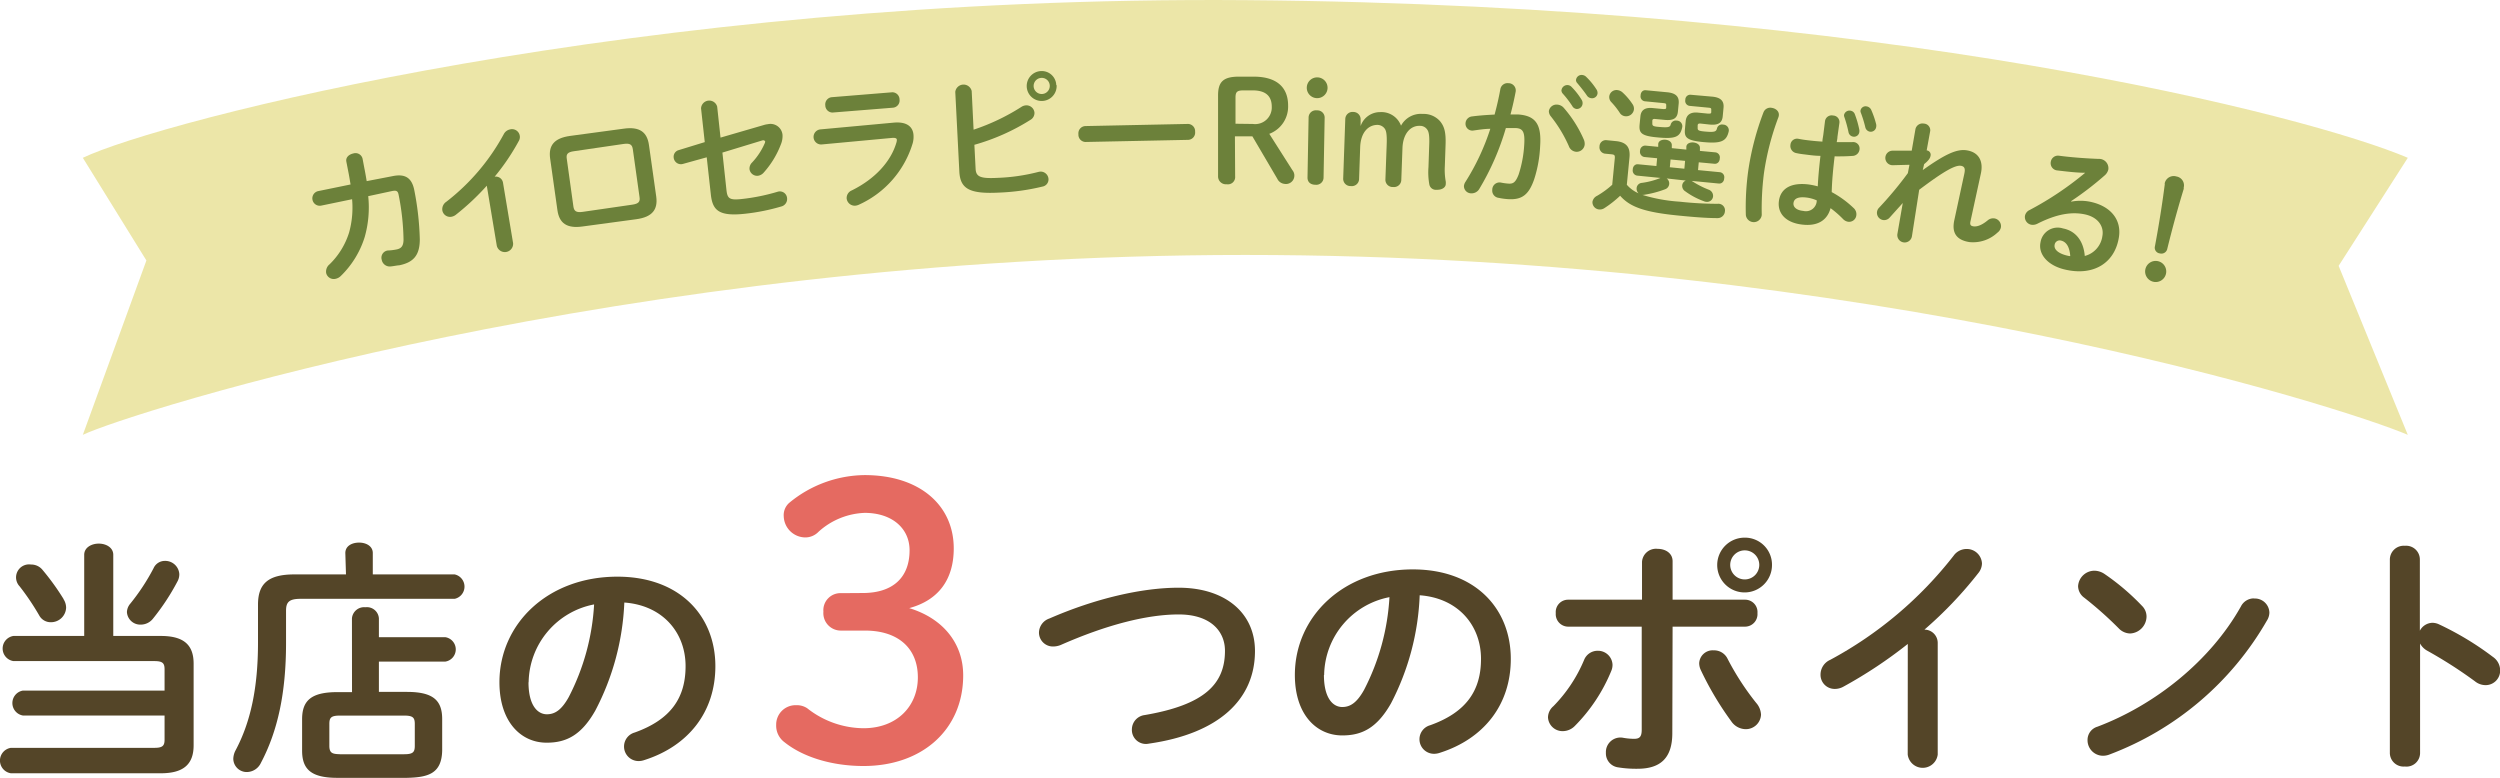 <svg xmlns="http://www.w3.org/2000/svg" width="344.09" height="107.06" viewBox="0 0 344.09 107.06"><defs><style>.cls-1{fill:#ece6a8;}.cls-2{fill:#544528;}.cls-3{fill:#e56a61;}.cls-4{fill:#6c813a;}</style></defs><title>top_point</title><g id="レイヤー_2" data-name="レイヤー 2"><g id="content"><path class="cls-1" d="M11.4,21.72c10.28-4.95,76-22.36,160-21.7,88,.69,146.68,16,160,21.7l-9.52,14.87,9.52,23.26c-8.62-3.7-74-24.76-160-24.76S17.44,56.94,11.4,59.85l8.75-24Z"/><path class="cls-2" d="M3.15,98.48a1.74,1.74,0,0,1,0-3.43h19.5V92.11c0-.84-.28-1.12-1.4-1.12H1.85a1.75,1.75,0,0,1,0-3.46h9.74V76.36c0-1,1-1.54,2-1.54s2,.53,2,1.54V87.53h6.54c3.12,0,4.52,1.19,4.52,3.81v11.24c0,2.62-1.4,3.85-4.52,3.85H1.5a1.77,1.77,0,0,1,0-3.5H21.25c1.12,0,1.4-.28,1.4-1.12V98.48Zm5.6-16a2.18,2.18,0,0,1,.35,1.16,2.08,2.08,0,0,1-2.1,2,1.79,1.79,0,0,1-1.61-.95A34.68,34.68,0,0,0,2.7,80.7a1.79,1.79,0,0,1,1.57-3,2,2,0,0,1,1.61.77A33.77,33.77,0,0,1,8.75,82.45ZM22.68,77.2a1.94,1.94,0,0,1,2,1.82,2.07,2.07,0,0,1-.25,1,31.39,31.39,0,0,1-3.36,5.11,2.14,2.14,0,0,1-1.68.84,1.84,1.84,0,0,1-1.92-1.72,1.87,1.87,0,0,1,.45-1.15,29,29,0,0,0,3.22-4.9A1.69,1.69,0,0,1,22.68,77.2Z"/><path class="cls-2" d="M47.53,76.12c0-1,.95-1.44,1.89-1.44s1.89.46,1.89,1.44v2.94H62.58a1.72,1.72,0,0,1,0,3.36H41.37c-1.58,0-2,.45-2,1.64v4.45c0,6.79-1.12,12.07-3.46,16.49A2.17,2.17,0,0,1,34,106.26a1.85,1.85,0,0,1-1.89-1.82,2.62,2.62,0,0,1,.31-1.16c2.07-3.89,3.09-8.58,3.09-14.84V83.22c0-2.87,1.39-4.16,5-4.16h7.11Zm.91,9a1.68,1.68,0,0,1,1.86-1.54,1.65,1.65,0,0,1,1.85,1.54V87.7h9.14a1.7,1.7,0,0,1,0,3.36H52.15v4.17H56c3.6,0,4.86,1.15,4.86,3.74v4.34c-.07,3.22-2,3.68-4.86,3.75H46.45c-3.61,0-4.87-1.16-4.87-3.75V99c0-2.59,1.26-3.74,4.87-3.74h2Zm7.18,18.69c1.22,0,1.47-.28,1.47-1.16v-3c0-.88-.25-1.16-1.47-1.16H46.8c-1.23,0-1.47.28-1.47,1.16v3c0,1.09.52,1.12,1.47,1.16Z"/><path class="cls-2" d="M68.74,93.9c0-8,6.62-14.53,16.24-14.53,8.54,0,13.48,5.36,13.48,12.32,0,6.34-3.75,11-9.77,12.92a2.41,2.41,0,0,1-.8.14,2,2,0,0,1-2-2,2,2,0,0,1,1.47-1.93c5-1.79,7-4.8,7-9.14,0-4.58-3.11-8.36-8.43-8.75a35.06,35.06,0,0,1-4,14.88c-1.92,3.39-4,4.41-6.68,4.41C71.71,102.23,68.74,99.36,68.74,93.9Zm4,0c0,3.22,1.27,4.41,2.53,4.41,1.08,0,2-.56,3-2.35a31.55,31.55,0,0,0,3.5-12.77A11.09,11.09,0,0,0,72.76,93.9Z"/><path class="cls-3" d="M118.74,81.62c4.21,0,6.45-2.19,6.45-5.88,0-3-2.39-5.15-6.19-5.15a10,10,0,0,0-6.34,2.6,2.53,2.53,0,0,1-1.87.78,3,3,0,0,1-2.92-2.91,2.24,2.24,0,0,1,.78-1.87A16.53,16.53,0,0,1,119,65.39c7.59,0,12.27,4.16,12.27,10.09,0,4.26-2.08,7.13-6.13,8.22,4.63,1.4,7.43,4.83,7.43,9.25,0,7.44-5.61,12.48-13.72,12.48-4.27,0-8.27-1.19-10.87-3.27a2.83,2.83,0,0,1-1.15-2.39,2.67,2.67,0,0,1,2.76-2.71,2.58,2.58,0,0,1,1.51.42,12.63,12.63,0,0,0,7.75,2.75c4.57,0,7.48-3,7.48-7s-2.7-6.44-7.28-6.44h-3.27a2.4,2.4,0,0,1-2.45-2.6,2.35,2.35,0,0,1,2.45-2.55Z"/><path class="cls-2" d="M162.23,80.89c6.27,0,10.5,3.36,10.5,8.72,0,6.68-5,11.37-14.6,12.74a1.93,1.93,0,0,1-2.34-2,2,2,0,0,1,1.75-1.93c8.19-1.4,11.06-4.23,11.06-8.85,0-2.7-2-5-6.37-5S152.29,86,146,88.77a2.77,2.77,0,0,1-1,.21,1.92,1.92,0,0,1-2-1.93,2.09,2.09,0,0,1,1.43-1.92C150.78,82.36,157.19,80.89,162.23,80.89Z"/><path class="cls-2" d="M178.22,92.9c0-8,6.62-14.53,16.24-14.53,8.55,0,13.48,5.36,13.48,12.32,0,6.34-3.74,11-9.76,12.92a2.42,2.42,0,0,1-.81.14,2,2,0,0,1-2-2,2,2,0,0,1,1.47-1.93c5-1.79,7-4.8,7-9.14,0-4.58-3.12-8.36-8.44-8.75a35.06,35.06,0,0,1-3.95,14.88c-1.93,3.39-4,4.41-6.69,4.41C181.2,101.23,178.22,98.36,178.22,92.9Zm4,0c0,3.22,1.26,4.41,2.52,4.41,1.08,0,2-.56,3-2.35a31.55,31.55,0,0,0,3.5-12.77A11.08,11.08,0,0,0,182.25,92.9Z"/><path class="cls-2" d="M219.94,89.57a2,2,0,0,1,2,1.89,2.08,2.08,0,0,1-.17.88,23.21,23.21,0,0,1-5,7.56,2.33,2.33,0,0,1-1.64.73,2,2,0,0,1-2.07-1.89,2.06,2.06,0,0,1,.74-1.54,20.15,20.15,0,0,0,4.23-6.37A2,2,0,0,1,219.94,89.57Zm10.23,11.34c0,3.54-1.75,4.9-4.8,4.9a15.55,15.55,0,0,1-2.7-.2,1.94,1.94,0,0,1-1.64-2,2,2,0,0,1,2.34-2.07,8.92,8.92,0,0,0,1.51.15c.77,0,1.08-.25,1.08-1.27V86.25H215.81a1.72,1.72,0,0,1-1.68-1.86,1.7,1.7,0,0,1,1.68-1.85H226V77.32a1.93,1.93,0,0,1,2.14-1.78c1.05,0,2.07.56,2.07,1.71v5.29h10a1.7,1.7,0,0,1,1.68,1.85,1.72,1.72,0,0,1-1.68,1.86h-10Zm11.55-4.16a2.64,2.64,0,0,1,.66,1.61,2.09,2.09,0,0,1-2.1,2,2.44,2.44,0,0,1-2-1.09,43,43,0,0,1-4.2-7.07,2.26,2.26,0,0,1-.21-.91,1.86,1.86,0,0,1,2-1.78,2.06,2.06,0,0,1,1.92,1.19A36.5,36.5,0,0,0,241.72,96.75Zm2.17-19A3.77,3.77,0,1,1,240.14,74,3.72,3.72,0,0,1,243.89,77.78Zm-1.75,0a2,2,0,0,0-2-2,2,2,0,0,0-2,2,2,2,0,0,0,2,2A2,2,0,0,0,242.14,77.78Z"/><path class="cls-2" d="M262.58,88.63a62.6,62.6,0,0,1-8.86,5.88,2.42,2.42,0,0,1-1.23.31,1.94,1.94,0,0,1-1.92-2,2.22,2.22,0,0,1,1.33-2,53.81,53.81,0,0,0,17-14.35,2.19,2.19,0,0,1,1.75-.91,2.09,2.09,0,0,1,2.14,2,2.16,2.16,0,0,1-.49,1.3,55.25,55.25,0,0,1-7.43,7.8,1.83,1.83,0,0,1,1.83,1.82v15.37a2.08,2.08,0,0,1-4.13,0Z"/><path class="cls-2" d="M294.81,83.38a2.07,2.07,0,0,1,.63,1.5,2.37,2.37,0,0,1-2.24,2.31,2.22,2.22,0,0,1-1.58-.7,51.17,51.17,0,0,0-4.76-4.23,2,2,0,0,1-.84-1.58,2.26,2.26,0,0,1,2.24-2.13,2.56,2.56,0,0,1,1.4.45A32,32,0,0,1,294.81,83.38Zm15.4-1a2,2,0,0,1,2.14,1.93,2.14,2.14,0,0,1-.35,1.12,42.08,42.08,0,0,1-21.64,18.41,2.47,2.47,0,0,1-.94.18,2.14,2.14,0,0,1-2.1-2.14,1.9,1.9,0,0,1,1.36-1.86c7.95-3,15.55-9.06,19.75-16.55A2,2,0,0,1,310.21,82.36Z"/><path class="cls-2" d="M333.06,86.81a2,2,0,0,1,1.72-1.09,2.16,2.16,0,0,1,.91.21,41.16,41.16,0,0,1,7.42,4.48,2.26,2.26,0,0,1,1,1.82,2,2,0,0,1-2,2.07,2.34,2.34,0,0,1-1.47-.53,61.84,61.84,0,0,0-6.55-4.2,2.48,2.48,0,0,1-1-1v15.09A1.87,1.87,0,0,1,331,105.5a1.89,1.89,0,0,1-2.07-1.82V77A1.91,1.91,0,0,1,331,75.12,1.89,1.89,0,0,1,333.06,77Z"/><path class="cls-4" d="M54,24.25c1.71-.36,2.64.18,3,1.82a39.73,39.73,0,0,1,.78,6.86c0,2.22-.88,3.2-2.86,3.59-.21,0-.78.12-1.13.15a1.12,1.12,0,0,1-1.25-.91,1,1,0,0,1,1-1.29,7.76,7.76,0,0,0,1-.13c.66-.12,1-.44,1-1.39a33.93,33.93,0,0,0-.68-6.16c-.1-.49-.28-.61-.88-.5L50.68,27a14.92,14.92,0,0,1-.48,5.61A12.72,12.72,0,0,1,46.89,38a1.44,1.44,0,0,1-.73.38,1.07,1.07,0,0,1-1.27-.81,1.29,1.29,0,0,1,.47-1.19A10.44,10.44,0,0,0,48.05,32a12.86,12.86,0,0,0,.41-4.58l-4.25.88a1,1,0,0,1-.4-2l4.44-.91c-.1-.59-.2-1.22-.33-1.86l-.25-1.28c-.12-.6.39-1,.93-1.12a1,1,0,0,1,1.3.7l.24,1.27c.13.64.23,1.24.33,1.83Z"/><path class="cls-4" d="M67,25.56a33.46,33.46,0,0,1-4.26,4,1.38,1.38,0,0,1-.64.28,1.08,1.08,0,0,1-1.22-.89,1.23,1.23,0,0,1,.55-1.18,29.47,29.47,0,0,0,7.91-9.31,1.24,1.24,0,0,1,.87-.65,1.08,1.08,0,0,1,1.18,1.62,30.52,30.52,0,0,1-3.31,4.89,1,1,0,0,1,1.15.82l1.39,8.32a1.14,1.14,0,0,1-2.24.38Z"/><path class="cls-4" d="M80.19,31.17c-2.19.31-3.22-.46-3.47-2.25l-1-7.09c-.25-1.79.53-2.81,2.72-3.12l7.4-1c2.19-.31,3.23.46,3.48,2.25l1,7.09c.25,1.79-.54,2.82-2.73,3.12Zm6.83-3c.88-.13,1.11-.41,1-1.06l-.92-6.56c-.09-.65-.39-.86-1.26-.74l-6.83,1c-.88.12-1.11.4-1,1.05l.91,6.56c.09.65.4.86,1.27.74Z"/><path class="cls-4" d="M105.12,17.21a3.15,3.15,0,0,1,.58-.12,1.66,1.66,0,0,1,2,1.44,2.93,2.93,0,0,1-.21,1.31,12.44,12.44,0,0,1-2.39,3.93,1.28,1.28,0,0,1-.76.42,1.06,1.06,0,0,1-1.18-.9,1.16,1.16,0,0,1,.36-.93,9.21,9.21,0,0,0,1.77-2.72c0-.1.06-.16,0-.22s-.15-.16-.38-.09L99.43,21l.56,5.19c.13,1.13.41,1.39,2.11,1.2a27.26,27.26,0,0,0,4.93-1,1,1,0,0,1,1.3.88,1.06,1.06,0,0,1-.8,1.15,28,28,0,0,1-5,1c-3.57.39-4.45-.46-4.69-2.62l-.57-5.15L94,22.56a1,1,0,0,1-1.28-.9.94.94,0,0,1,.7-1L97,19.56l-.51-4.64a1.13,1.13,0,0,1,2.22-.24l.46,4.26Z"/><path class="cls-4" d="M123,16.88c1.76-.16,2.64.52,2.73,1.69a3.4,3.4,0,0,1-.1,1.11,13.56,13.56,0,0,1-7.43,8.5,1.52,1.52,0,0,1-.47.13,1.12,1.12,0,0,1-1.2-1,1.13,1.13,0,0,1,.7-1.1c3.24-1.6,5.39-4,6.14-6.56a1.4,1.4,0,0,0,.07-.39c0-.23-.22-.31-.64-.28l-9.68.9a1,1,0,0,1-.21-2.07Zm-.19-4.18a1,1,0,0,1,1,1,1,1,0,0,1-.87,1.12l-8.35.67a1,1,0,0,1-1-1,1,1,0,0,1,.85-1.11Z"/><path class="cls-4" d="M134,17.85a29.44,29.44,0,0,0,6.57-3.13,1.29,1.29,0,0,1,.64-.22,1.11,1.11,0,0,1,1.17,1,1.09,1.09,0,0,1-.56,1,29.24,29.24,0,0,1-7.71,3.43l.17,3.32c.06,1.09.67,1.35,3,1.23a26,26,0,0,0,5.61-.81,1.47,1.47,0,0,1,.29-.05,1.08,1.08,0,0,1,1.13,1,1,1,0,0,1-.83,1.06,30.16,30.16,0,0,1-6,.83c-4,.2-5.31-.5-5.44-2.87l-.56-11a1.15,1.15,0,0,1,2.26-.11Zm11.43-6.13a2.06,2.06,0,1,1-2.15-1.94A2,2,0,0,1,145.38,11.72Zm-.95,0a1.1,1.1,0,0,0-1.15-1,1.11,1.11,0,1,0,1.15,1Z"/><path class="cls-4" d="M163.43,17.06a1,1,0,0,1,1.06,1.07,1,1,0,0,1-1,1.12l-14,.29a1,1,0,0,1-1.06-1.07,1,1,0,0,1,1-1.12Z"/><path class="cls-4" d="M170,24.27a1,1,0,0,1-1.16,1.09,1.08,1.08,0,0,1-1.19-1.1l0-11.13c0-1.84.69-2.59,2.9-2.58h2c3.26,0,4.75,1.54,4.74,4a4,4,0,0,1-2.59,3.87l3.18,5a1.16,1.16,0,0,1-1.08,1.89,1.24,1.24,0,0,1-1-.71l-3.43-5.84h-2.4Zm2.43-7.21a2.29,2.29,0,0,0,2.61-2.37c0-1.52-.9-2.24-2.59-2.25h-1.32c-.89,0-1.08.24-1.08,1l0,3.59Z"/><path class="cls-4" d="M182.72,12.11a1.43,1.43,0,0,1-2.86-.06,1.43,1.43,0,1,1,2.86.06Zm-2.61,4.08a1,1,0,0,1,1.14-1,1,1,0,0,1,1.07,1l-.15,8.24a1,1,0,0,1-1.11,1c-.69,0-1.11-.38-1.1-1Z"/><path class="cls-4" d="M196.71,20c.06-1.44-.08-1.91-.28-2.17a1.17,1.17,0,0,0-1-.51c-1.29-.05-2.33,1.07-2.4,3.06l-.16,4.36a1,1,0,0,1-1.11,1,1,1,0,0,1-1.08-1l.18-4.91c.05-1.4-.09-1.87-.27-2.12a1.25,1.25,0,0,0-1-.52c-1.29,0-2.31,1.07-2.38,3.07l-.15,4.35a1,1,0,0,1-1.13,1,1,1,0,0,1-1.06-1l.29-8.26a1,1,0,0,1,1.11-.94,1,1,0,0,1,1,1l0,.94a2.83,2.83,0,0,1,2.7-1.92,2.88,2.88,0,0,1,2.35,1,2.81,2.81,0,0,1,.51.87,3.1,3.1,0,0,1,3-1.62,3,3,0,0,1,2.37,1c.59.72.83,1.51.76,3.3l-.1,2.9a9,9,0,0,0,.13,2.12,1.76,1.76,0,0,1,0,.32c0,.48-.53.83-1.26.8a.91.91,0,0,1-1-.72,9.39,9.39,0,0,1-.12-2.41Z"/><path class="cls-4" d="M203.57,26.06a1.23,1.23,0,0,1-1.08.55,1,1,0,0,1-1-1,1.25,1.25,0,0,1,.21-.58,32,32,0,0,0,3.42-7.3c-.79,0-1.56.13-2.3.23a.94.94,0,0,1-1.11-1,1,1,0,0,1,.93-.94c1-.13,2-.2,3.07-.25.31-1.15.58-2.32.79-3.49a1,1,0,0,1,1.11-.83,1,1,0,0,1,1,1.17c-.19,1-.43,2.08-.71,3.13.39,0,.73,0,1,0,2.45.16,3.28,1.33,3.08,4.34a17.32,17.32,0,0,1-.81,4.55c-.74,2.16-1.68,2.89-3.61,2.77a9.06,9.06,0,0,1-1.3-.18,1,1,0,0,1-.87-1.1,1,1,0,0,1,1.2-1,8.09,8.09,0,0,0,1,.14c.67.05,1-.14,1.43-1.25a16,16,0,0,0,.77-4.13c.11-1.72-.19-2.2-1.11-2.26-.42,0-.9,0-1.42,0A35.53,35.53,0,0,1,203.57,26.06ZM218,19.23a1.5,1.5,0,0,1,.11.66,1.11,1.11,0,0,1-1.19,1,1.17,1.17,0,0,1-1-.8A18.53,18.53,0,0,0,213.44,16a1.12,1.12,0,0,1-.26-.71,1.07,1.07,0,0,1,1.18-.89,1.3,1.3,0,0,1,.85.42A17,17,0,0,1,218,19.23Zm-3.08-6.84a.81.81,0,0,1,.85-.68.79.79,0,0,1,.53.25,9.58,9.58,0,0,1,1.38,1.76.83.83,0,0,1,.14.53A.79.79,0,0,1,217,15a.77.77,0,0,1-.6-.41,13.53,13.53,0,0,0-1.32-1.72A.69.69,0,0,1,214.91,12.39Zm2-1.41a.77.77,0,0,1,.85-.66.89.89,0,0,1,.56.27,9.32,9.32,0,0,1,1.37,1.67.91.91,0,0,1,.18.59.75.75,0,0,1-.82.67.82.82,0,0,1-.65-.38c-.4-.59-.9-1.2-1.31-1.69A.64.64,0,0,1,216.91,11Z"/><path class="cls-4" d="M229.39,24.56a.84.84,0,0,1,.35.79.85.85,0,0,1-.59.71,14.4,14.4,0,0,1-2.93.76.72.72,0,0,1-.19,0,22.38,22.38,0,0,0,5.18.94,47.55,47.55,0,0,0,5.2.29.91.91,0,0,1,1,1.06,1,1,0,0,1-1,.91c-1.5,0-3.25-.14-5.27-.34-4.8-.46-6.81-1.2-8.15-2.74a14.72,14.72,0,0,1-2.19,1.72,1.13,1.13,0,0,1-.7.17,1,1,0,0,1-.92-1.06,1.13,1.13,0,0,1,.64-.82,12.22,12.22,0,0,0,2.08-1.52l.36-3.71c0-.32,0-.44-.51-.49l-.85-.08a.88.88,0,0,1-.75-1,.87.87,0,0,1,.94-.86l1.3.13c1.49.14,2,.87,1.89,2.19l-.37,3.82a4.52,4.52,0,0,0,1.62,1.18.87.87,0,0,1-.27-.74.78.78,0,0,1,.72-.7,10.52,10.52,0,0,0,2.57-.68h0l-3.23-.32a.71.71,0,0,1-.59-.84c0-.41.3-.77.74-.72l2.51.24.1-1.07-1.76-.17a.72.72,0,0,1-.59-.85.71.71,0,0,1,.74-.72l1.76.17,0-.34c0-.5.54-.68,1-.64s.92.32.87.82l0,.34,2,.2,0-.35c0-.5.54-.68,1-.63s.92.32.87.81l0,.35,2.14.2a.7.7,0,0,1,.59.85c0,.38-.28.77-.74.72l-2.15-.2-.1,1.07,3,.29a.69.69,0,0,1,.6.84c0,.39-.29.77-.75.72l-3.73-.36L233,25a12.27,12.27,0,0,0,2.16,1.1.91.91,0,0,1,.62.93.83.83,0,0,1-.94.75,1,1,0,0,1-.34-.09,10.21,10.21,0,0,1-2.55-1.36.88.88,0,0,1-.42-.81.8.8,0,0,1,.5-.67ZM224.67,14.3a1.1,1.1,0,0,1,.22.75,1.08,1.08,0,0,1-1.19.95,1,1,0,0,1-.78-.5,10.36,10.36,0,0,0-1.14-1.44,1,1,0,0,1-.29-.78,1,1,0,0,1,1.13-.88,1.26,1.26,0,0,1,.72.34A8.5,8.5,0,0,1,224.67,14.3Zm4.81-1.6c1.2.12,1.65.62,1.57,1.54l-.11,1.13c-.09.92-.63,1.25-1.83,1.13l-1.36-.13c-.23,0-.31.05-.33.26l0,.36c0,.27.06.4.73.46,1.49.14,1.71.07,1.81-.35a.73.73,0,0,1,.82-.5.77.77,0,0,1,.76.89c-.29,1.42-1,1.66-3.53,1.41-2.12-.2-2.45-.62-2.34-1.77l.11-1.11c.08-.86.62-1.25,1.67-1.15l1.46.14c.3,0,.41,0,.42-.19l0-.36c0-.19-.06-.24-.38-.27l-2.57-.25a.68.68,0,0,1-.57-.82c0-.39.28-.75.72-.7Zm.45,9.25-.1,1.07,2,.2.1-1.08Zm5.72-8.65c1.21.11,1.66.62,1.57,1.54L237.11,16c-.09.92-.62,1.26-1.82,1.14L234,17c-.23,0-.32.05-.34.26l0,.36c0,.27.06.39.86.47,1.45.14,1.69.05,1.8-.42a.71.71,0,0,1,.84-.52.79.79,0,0,1,.78.91c-.31,1.41-1.08,1.73-3.56,1.49-2.26-.22-2.58-.64-2.47-1.79l.1-1.07c.08-.86.63-1.29,1.68-1.19l1.41.14c.31,0,.41,0,.43-.19l0-.36c0-.19-.05-.24-.38-.27l-2.62-.25a.69.69,0,0,1-.57-.83.68.68,0,0,1,.72-.7Z"/><path class="cls-4" d="M243.84,14.84c.61.08,1.19.56.94,1.28a36.46,36.46,0,0,0-2,7.74,38.86,38.86,0,0,0-.3,5.72,1.1,1.1,0,0,1-2.19,0,36.9,36.9,0,0,1,.32-6,37.75,37.75,0,0,1,2.11-8.12A1,1,0,0,1,243.84,14.84Zm9.06,4c0,.25-.07.49-.1.72.76,0,1.48,0,2.14,0a.89.89,0,0,1,1,1,1,1,0,0,1-1,.9c-.76.06-1.6.07-2.43.06-.19,1.64-.36,3.28-.4,4.92a13.79,13.79,0,0,1,3,2.18,1.14,1.14,0,0,1,.39,1,1,1,0,0,1-1.14.9,1.24,1.24,0,0,1-.69-.37,13.66,13.66,0,0,0-1.72-1.5c-.41,1.55-1.65,2.56-4,2.25-2.13-.27-3.33-1.51-3.11-3.22s1.63-2.6,4.11-2.29a10.18,10.18,0,0,1,1.24.26c.07-1.41.21-2.8.37-4.2-.83,0-1.63-.13-2.38-.22a9.42,9.42,0,0,1-1-.17,1,1,0,0,1-.75-1.13.91.91,0,0,1,1.12-.82c.28.05.58.11.92.15.75.1,1.53.18,2.36.23,0-.31.08-.61.12-.93l.24-1.91a.92.92,0,0,1,1.11-.75.9.9,0,0,1,.87,1Zm-2.85,8.74a5,5,0,0,0-1.32-.38c-1.34-.18-1.81.19-1.88.74s.4,1,1.35,1.09A1.49,1.49,0,0,0,250.05,27.57Zm3.76-11.78a.77.77,0,0,1,.87-.57.75.75,0,0,1,.6.46,13.18,13.18,0,0,1,.63,2.18,1.07,1.07,0,0,1,0,.31.73.73,0,0,1-.84.63.76.76,0,0,1-.65-.63,17.2,17.2,0,0,0-.57-2.07A.59.59,0,0,1,253.81,15.79Zm2.27-.62a.71.71,0,0,1,.82-.54.84.84,0,0,1,.64.47,12.06,12.06,0,0,1,.69,2,1,1,0,0,1,0,.37.76.76,0,0,1-.84.65.79.79,0,0,1-.66-.63,16.14,16.14,0,0,0-.64-2.06A.59.59,0,0,1,256.08,15.17Z"/><path class="cls-4" d="M264.64,23.41c3.05-2.17,4.68-2.94,6.06-2.72,1.75.28,2.29,1.61,1.94,3.19L271.2,30.5c-.09.45.05.59.39.65s1,0,2-.83a1.16,1.16,0,0,1,.92-.26,1.08,1.08,0,0,1,.89,1.21,1.16,1.16,0,0,1-.47.74,4.9,4.9,0,0,1-3.87,1.31c-1.69-.27-2.47-1.18-2.08-3l1.38-6.4c.15-.69.05-1-.45-1.1-.79-.13-2.35.73-5.76,3.3l-1,6.4a1,1,0,0,1-2-.32l.74-4.26-1.8,2a1,1,0,0,1-.87.35,1,1,0,0,1-.63-1.66,50.63,50.63,0,0,0,4-4.8l.22-1.15-2.32.06a1,1,0,0,1,0-2l2.63,0,.52-3a1,1,0,0,1,1.16-.73.92.92,0,0,1,.87,1l-.49,2.69a.6.6,0,0,1,.54.71c-.05.34-.24.66-.89,1.18Z"/><path class="cls-4" d="M285.1,27.75a6.73,6.73,0,0,1,2.49,0c2.94.58,4.55,2.55,4,5.17-.64,3.3-3.42,5-7.1,4.24-2.58-.5-4-2.14-3.64-3.82a2.39,2.39,0,0,1,3.09-1.9c1.81.35,2.84,1.8,3,3.79a3.27,3.27,0,0,0,2.42-2.72c.26-1.33-.58-2.61-2.39-3s-3.88-.07-6.55,1.28a1.36,1.36,0,0,1-.85.14,1.08,1.08,0,0,1-.86-1.24,1.13,1.13,0,0,1,.65-.79A44,44,0,0,0,287,23.78c-1.09,0-2.4-.15-3.91-.33a1,1,0,0,1-.82-1.22,1,1,0,0,1,1.11-.8c1.55.21,3.59.37,5.46.44a1.28,1.28,0,0,1,1.34,1.47,1.56,1.56,0,0,1-.52.82,42.77,42.77,0,0,1-4.61,3.53Zm-1.49,5.35a.7.7,0,0,0-.82.6c-.12.62.5,1.25,2,1.54l.15,0C284.85,34,284.41,33.25,283.61,33.1Z"/><path class="cls-4" d="M298.12,37.67a1.45,1.45,0,0,1-2.84-.61,1.45,1.45,0,1,1,2.84.61Zm-.18-12.44a1.27,1.27,0,0,1,1.62-.94,1.24,1.24,0,0,1,1,1.52l0,.19c-.8,2.61-1.52,5.23-2.28,8.31a.82.82,0,0,1-1,.57.79.79,0,0,1-.68-1c.58-3.12,1-5.79,1.35-8.51Z"/></g></g></svg>